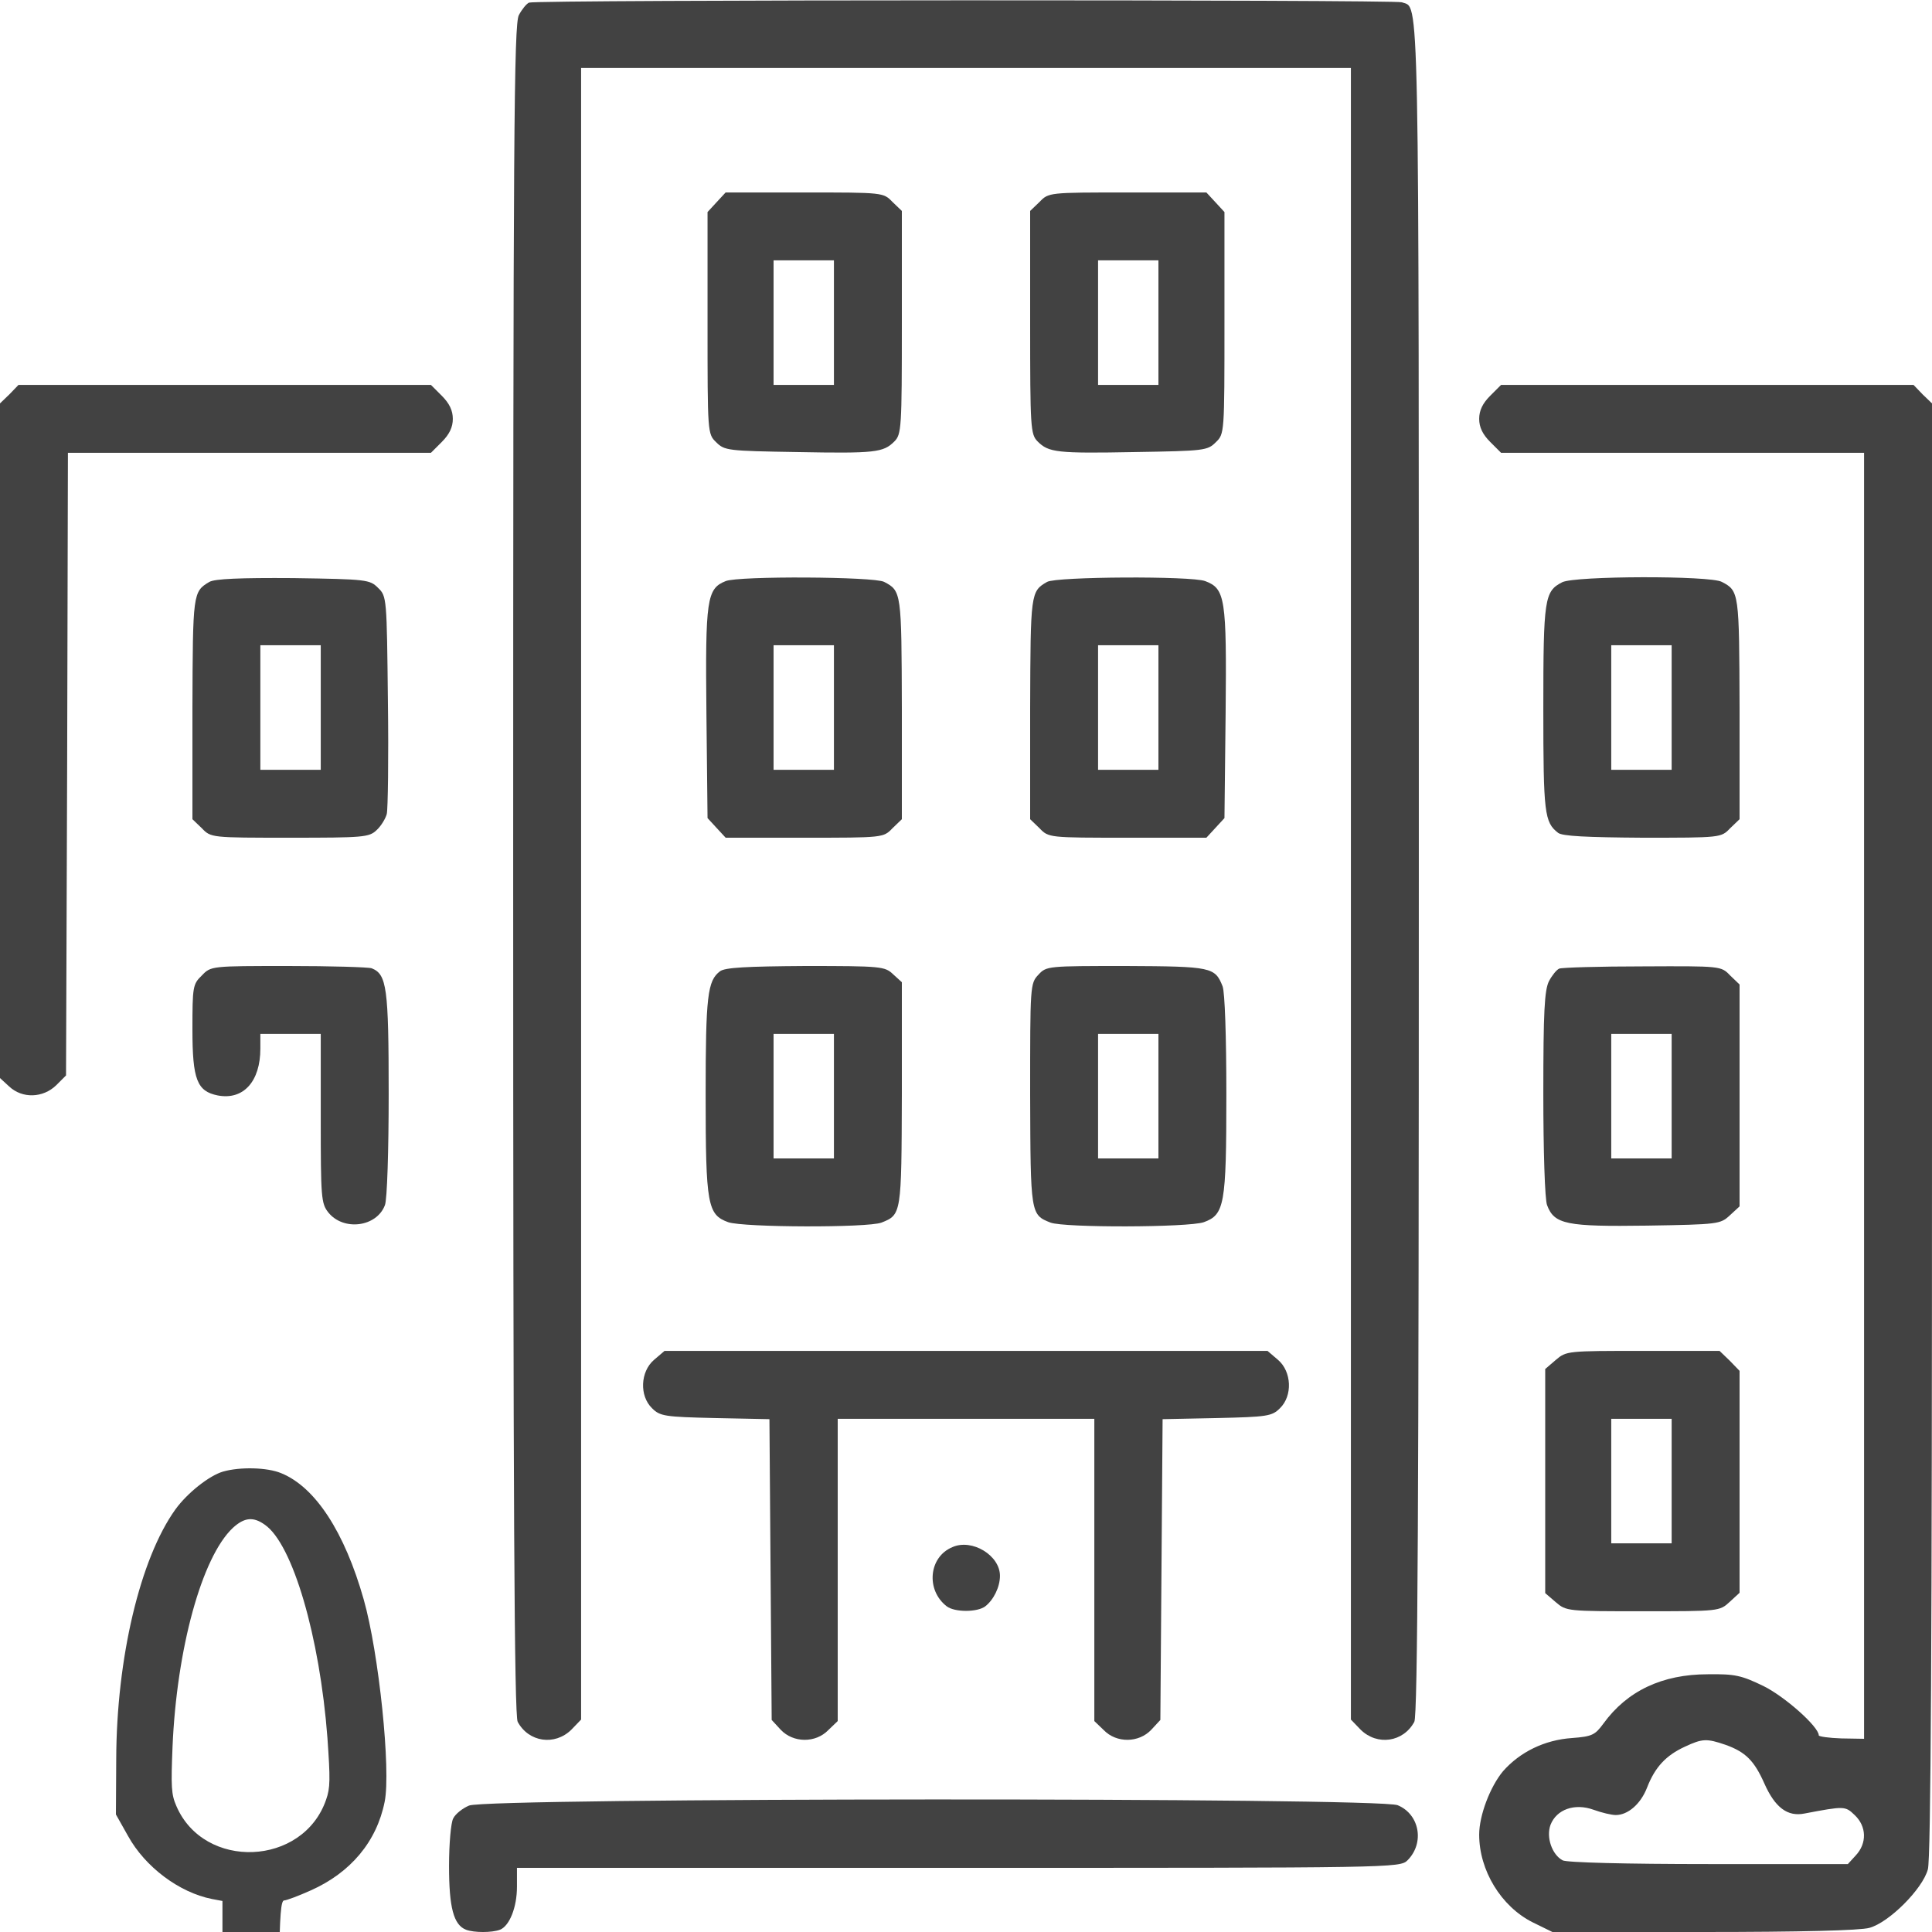 <svg width="50" height="50" viewBox="0 0 50 50" fill="none" xmlns="http://www.w3.org/2000/svg">
<g clip-path="url(#clip0_21_3044)">
<path d="M13.691 0.068C13.623 0.098 13.506 0.244 13.428 0.391C13.301 0.635 13.281 3.428 13.281 22.51C13.281 38.926 13.31 44.404 13.398 44.561C13.682 45.088 14.355 45.186 14.785 44.766L15.039 44.502V23.135V1.758H25H34.961V23.135V44.502L35.215 44.766C35.645 45.186 36.318 45.088 36.602 44.561C36.69 44.404 36.719 38.926 36.719 22.51C36.719 -0.82 36.738 0.234 36.279 0.059C36.084 -0.01 13.877 -0.01 13.691 0.068Z" fill="#424242"/>
<path d="M18.545 5.234L18.311 5.488V8.359C18.311 11.211 18.311 11.23 18.535 11.445C18.75 11.66 18.828 11.67 20.625 11.699C22.656 11.738 22.861 11.709 23.145 11.426C23.33 11.24 23.34 11.084 23.34 8.35V5.459L23.096 5.225C22.861 4.981 22.852 4.981 20.82 4.981H18.779L18.545 5.234ZM21.582 8.35V9.961H20.801H20.02V8.35V6.738H20.801H21.582V8.35Z" fill="#424242"/>
<path d="M26.904 5.225L26.66 5.459V8.35C26.66 11.084 26.67 11.24 26.855 11.426C27.139 11.709 27.344 11.738 29.375 11.699C31.172 11.67 31.25 11.66 31.465 11.445C31.689 11.23 31.689 11.211 31.689 8.359V5.488L31.455 5.234L31.221 4.981H29.18C27.148 4.981 27.139 4.981 26.904 5.225ZM29.98 8.35V9.961H29.199H28.418V8.35V6.738H29.199H29.98V8.35Z" fill="#424242"/>
<path d="M0.244 10.205L0 10.44V19.17V27.9L0.234 28.115C0.576 28.438 1.113 28.418 1.455 28.086L1.709 27.832L1.738 19.775L1.758 11.719H6.455H11.152L11.435 11.436C11.631 11.24 11.719 11.055 11.719 10.84C11.719 10.625 11.631 10.44 11.435 10.244L11.152 9.961H5.811H0.479L0.244 10.205Z" fill="#424242"/>
<path d="M38.565 10.244C38.369 10.44 38.281 10.625 38.281 10.84C38.281 11.055 38.369 11.24 38.565 11.436L38.848 11.719H43.545H48.242V28.359V45L47.656 44.99C47.334 44.98 47.07 44.941 47.07 44.912C47.07 44.688 46.191 43.906 45.635 43.633C45.068 43.359 44.902 43.32 44.199 43.33C43.018 43.33 42.109 43.76 41.494 44.609C41.279 44.902 41.201 44.941 40.684 44.98C39.971 45.029 39.336 45.342 38.897 45.84C38.565 46.24 38.281 46.982 38.281 47.48C38.281 48.408 38.848 49.336 39.658 49.746L40.176 50H44.082C46.592 50 48.135 49.961 48.379 49.893C48.887 49.756 49.756 48.887 49.893 48.379C49.971 48.115 50 42.412 50 29.219V10.44L49.756 10.205L49.522 9.961H44.19H38.848L38.565 10.244ZM44.658 45.156C45.176 45.342 45.4 45.566 45.664 46.162C45.938 46.777 46.26 47.022 46.699 46.934C47.734 46.738 47.754 46.738 47.998 46.973C48.31 47.266 48.32 47.705 48.027 48.018L47.822 48.242H44.219C42.1 48.242 40.537 48.203 40.44 48.145C40.166 47.998 40.01 47.549 40.127 47.227C40.283 46.826 40.752 46.66 41.24 46.836C41.455 46.914 41.709 46.973 41.816 46.973C42.129 46.973 42.461 46.69 42.627 46.26C42.832 45.732 43.115 45.43 43.603 45.205C44.062 44.99 44.17 44.99 44.658 45.156Z" fill="#424242"/>
<path d="M5.42 15.059C4.99 15.312 4.99 15.352 4.98 18.34V21.201L5.225 21.436C5.459 21.68 5.469 21.68 7.5 21.68C9.404 21.68 9.551 21.67 9.746 21.484C9.863 21.377 9.98 21.182 10.01 21.064C10.039 20.947 10.059 19.629 10.039 18.145C10.01 15.479 10.01 15.43 9.785 15.215C9.57 15 9.502 14.99 7.588 14.961C6.211 14.951 5.557 14.98 5.42 15.059ZM8.301 18.311V19.922H7.52H6.738V18.311V16.699H7.52H8.301V18.311Z" fill="#424242"/>
<path d="M18.78 15.039C18.291 15.234 18.252 15.508 18.282 18.457L18.311 21.172L18.545 21.426L18.78 21.68H20.821C22.852 21.68 22.862 21.68 23.096 21.436L23.34 21.201V18.34C23.331 15.332 23.331 15.293 22.881 15.059C22.627 14.922 19.112 14.902 18.78 15.039ZM21.582 18.311V19.922H20.801H20.02V18.311V16.699H20.801H21.582V18.311Z" fill="#424242"/>
<path d="M27.1 15.059C26.67 15.303 26.67 15.352 26.66 18.34V21.201L26.904 21.436C27.139 21.68 27.148 21.68 29.18 21.68H31.221L31.455 21.426L31.689 21.172L31.719 18.457C31.748 15.479 31.709 15.234 31.191 15.039C30.83 14.902 27.344 14.922 27.1 15.059ZM29.98 18.311V19.922H29.199H28.418V18.311V16.699H29.199H29.98V18.311Z" fill="#424242"/>
<path d="M40.43 15.068C39.971 15.303 39.941 15.488 39.941 18.34C39.941 21.055 39.971 21.279 40.322 21.553C40.43 21.641 41.065 21.67 42.51 21.68C44.541 21.68 44.541 21.68 44.775 21.436L45.02 21.201V18.34C45.01 15.332 45.01 15.293 44.56 15.059C44.258 14.893 40.762 14.902 40.43 15.068ZM43.262 18.311V19.922H42.48H41.699V18.311V16.699H42.48H43.262V18.311Z" fill="#424242"/>
<path d="M5.225 25.244C4.99 25.469 4.98 25.537 4.98 26.641C4.98 27.939 5.098 28.242 5.635 28.35C6.299 28.477 6.738 27.988 6.738 27.139V26.758H7.52H8.301V28.945C8.301 30.986 8.311 31.143 8.496 31.377C8.887 31.865 9.746 31.758 9.961 31.191C10.02 31.055 10.059 29.756 10.059 28.311C10.059 25.557 10.01 25.215 9.619 25.059C9.531 25.029 8.555 25 7.461 25C5.469 25 5.459 25 5.225 25.244Z" fill="#424242"/>
<path d="M18.633 25.137C18.311 25.381 18.262 25.771 18.262 28.33C18.262 31.191 18.311 31.436 18.848 31.631C19.258 31.768 22.451 31.777 22.812 31.641C23.33 31.436 23.33 31.426 23.34 28.311V25.42L23.115 25.215C22.9 25.01 22.812 25 20.84 25C19.316 25.01 18.76 25.039 18.633 25.137ZM21.582 28.369V29.98H20.801H20.02V28.369V26.758H20.801H21.582V28.369Z" fill="#424242"/>
<path d="M26.875 25.225C26.66 25.449 26.66 25.508 26.66 28.33C26.67 31.426 26.67 31.436 27.188 31.641C27.549 31.777 30.742 31.768 31.152 31.631C31.689 31.436 31.738 31.191 31.738 28.33C31.738 26.816 31.699 25.684 31.641 25.527C31.445 25.029 31.357 25.01 29.141 25C27.119 25 27.08 25 26.875 25.225ZM29.98 28.369V29.98H29.199H28.418V28.369V26.758H29.199H29.98V28.369Z" fill="#424242"/>
<path d="M40.352 25.068C40.283 25.098 40.166 25.244 40.088 25.391C39.971 25.625 39.941 26.172 39.941 28.311C39.941 29.756 39.98 31.055 40.039 31.191C40.225 31.689 40.547 31.748 42.627 31.719C44.473 31.689 44.522 31.68 44.766 31.455L45.02 31.221V28.35V25.479L44.775 25.244C44.541 25 44.541 25 42.51 25.01C41.397 25.01 40.42 25.039 40.352 25.068ZM43.262 28.369V29.98H42.48H41.699V28.369V26.758H42.48H43.262V28.369Z" fill="#424242"/>
<path d="M5.774 38.084C5.42 38.186 4.852 38.632 4.539 39.064C3.626 40.337 3.016 42.912 3.008 45.524L3 46.958L3.313 47.514C3.757 48.319 4.638 48.978 5.486 49.146L5.757 49.197V50.895C5.757 52.512 5.766 52.614 5.93 52.797C6.169 53.068 6.712 53.068 7 52.797C7.198 52.614 7.198 52.592 7.222 50.895C7.239 49.541 7.272 49.183 7.354 49.183C7.412 49.183 7.725 49.066 8.037 48.926C9.074 48.466 9.749 47.661 9.955 46.629C10.12 45.817 9.807 42.781 9.412 41.391C8.918 39.649 8.161 38.486 7.28 38.127C6.918 37.974 6.21 37.959 5.774 38.084ZM6.852 39.459C7.576 39.956 8.276 42.364 8.474 44.976C8.548 46.036 8.548 46.271 8.441 46.571C7.848 48.305 5.28 48.407 4.564 46.739C4.432 46.439 4.424 46.241 4.465 45.21C4.572 42.678 5.222 40.293 6.029 39.539C6.325 39.269 6.556 39.247 6.852 39.459Z" fill="#424242"/>
<path d="M16.924 35.195C16.573 35.498 16.543 36.123 16.875 36.445C17.08 36.65 17.198 36.67 18.506 36.699L19.913 36.728L19.942 40.625L19.971 44.512L20.205 44.766C20.528 45.107 21.104 45.117 21.436 44.775L21.68 44.541V40.625V36.719H25H28.321V40.625V44.541L28.565 44.775C28.897 45.117 29.473 45.107 29.795 44.766L30.03 44.512L30.059 40.625L30.088 36.728L31.494 36.699C32.803 36.67 32.92 36.65 33.125 36.445C33.457 36.123 33.428 35.498 33.077 35.195L32.803 34.961H25H17.198L16.924 35.195Z" fill="#424242"/>
<path d="M40.264 35.195L39.99 35.43V38.33V41.23L40.264 41.465C40.537 41.699 40.566 41.699 42.52 41.699C44.492 41.699 44.502 41.699 44.766 41.455L45.02 41.221V38.35V35.478L44.766 35.215L44.502 34.961H42.52C40.566 34.961 40.537 34.961 40.264 35.195ZM43.262 38.33V39.941H42.48H41.699V38.33V36.719H42.48H43.262V38.33Z" fill="#424242"/>
<path d="M24.649 40.039C24.034 40.293 23.956 41.152 24.502 41.572C24.707 41.728 25.293 41.728 25.498 41.572C25.713 41.406 25.879 41.074 25.879 40.781C25.879 40.254 25.157 39.814 24.649 40.039Z" fill="#424242"/>
<path d="M12.139 46.728C11.973 46.797 11.787 46.943 11.729 47.061C11.67 47.168 11.621 47.715 11.621 48.291C11.621 49.365 11.738 49.815 12.06 49.941C12.266 50.02 12.734 50.02 12.94 49.941C13.184 49.844 13.379 49.365 13.379 48.828V48.34H24.805C36.055 48.34 36.23 48.34 36.426 48.145C36.875 47.695 36.738 46.953 36.172 46.719C35.693 46.514 12.607 46.523 12.139 46.728Z" fill="#424242"/>
</g>
<defs>
<clipPath id="clip0_21_3044">
<rect width="50" height="50" fill="white"/>
</clipPath>
</defs>
</svg>
